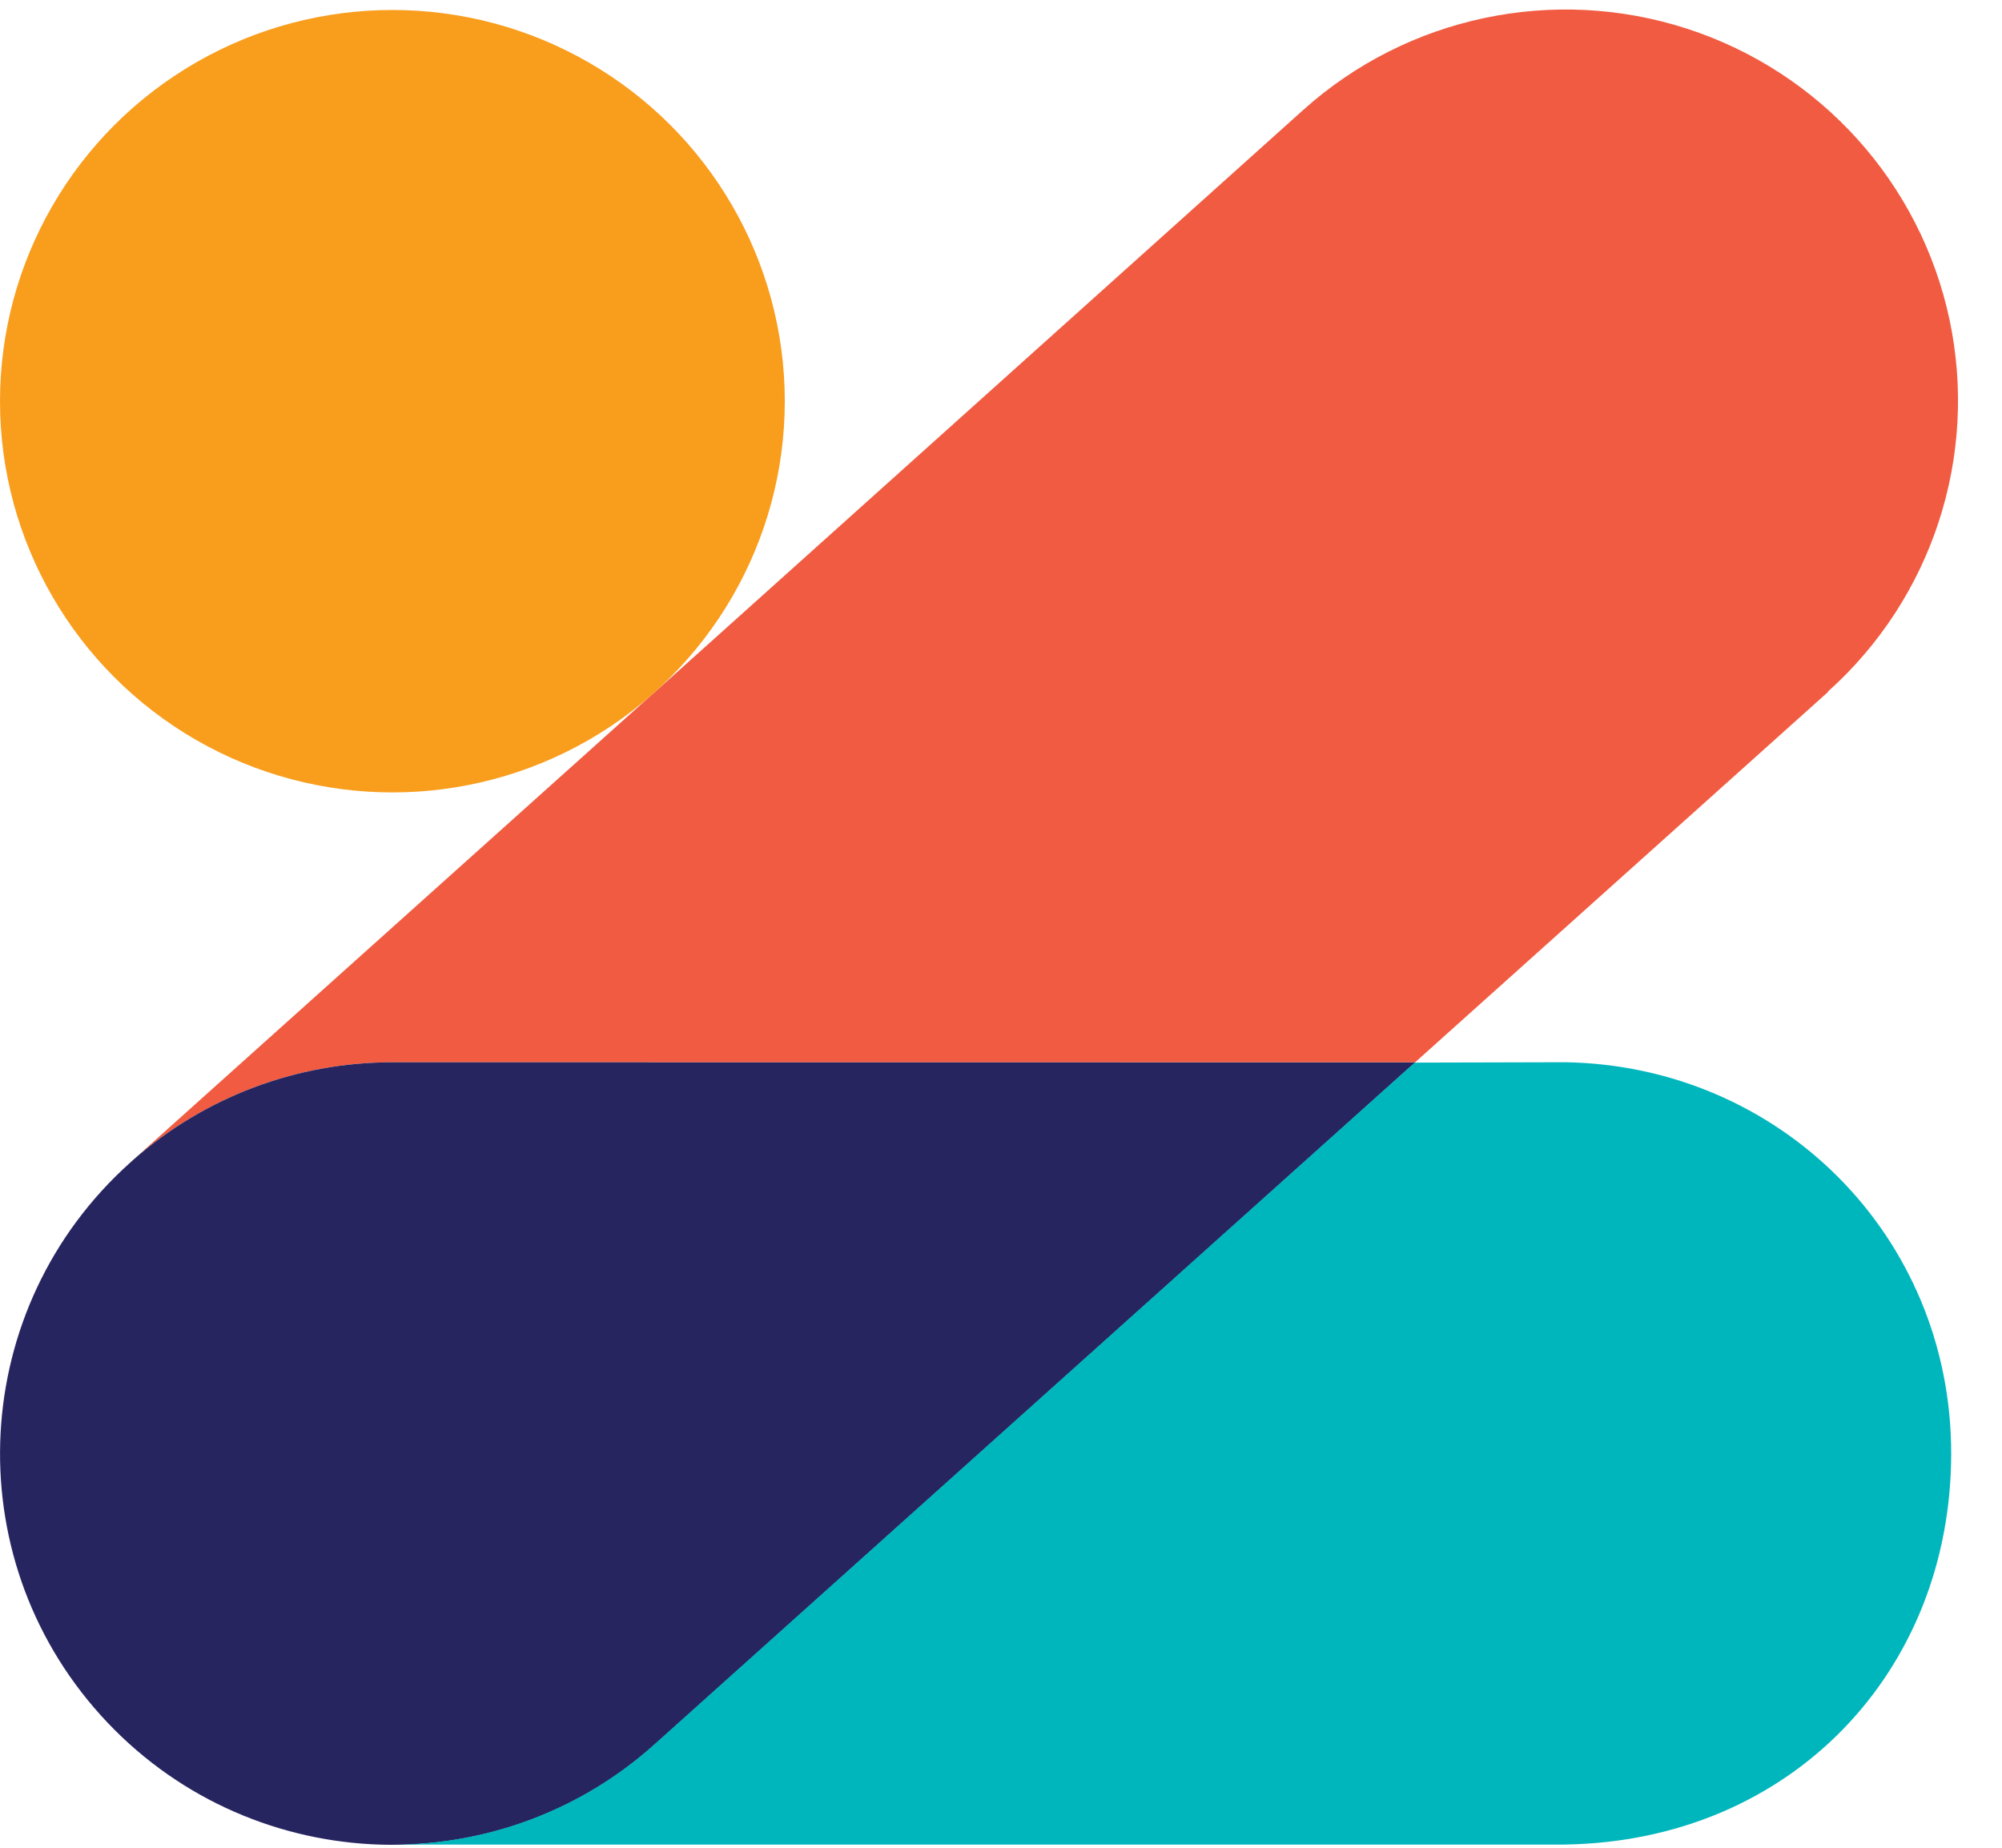 <?xml version="1.0" encoding="UTF-8"?>
<svg width="52px" height="48px" viewBox="0 0 52 48" version="1.1" xmlns="http://www.w3.org/2000/svg" xmlns:xlink="http://www.w3.org/1999/xlink">
    <!-- Generator: Sketch 50.2 (55047) - http://www.bohemiancoding.com/sketch -->
    <title>Logo/medium/primary-zip</title>
    <desc>Created with Sketch.</desc>
    <defs></defs>
    <g id="Logo/medium/primary-zip" stroke="none" stroke-width="1" fill="none" fill-rule="evenodd">
        <g id="Logo/item/zip/no-divider">
            <g id="Asset-1">
                <g id="Logo/icon/colour-primary" fill-rule="nonzero">
                    <path d="M47.482,17.975 L36.756,27.596 L10.192,27.596 C7.714,27.593 5.321,28.494 3.463,30.128 L16.861,18.108 L17.067,17.926 L33.853,2.854 C36.559,0.426 40.359,-0.377 43.821,0.746 C47.283,1.87 49.88,4.749 50.636,8.3 C51.391,11.852 50.189,15.535 47.482,17.962 L47.482,17.975 Z" id="Shape" fill="#F15B41"></path>
                    <ellipse id="Oval" fill="#F99D1D" cx="10.192" cy="10.422" rx="10.192" ry="10.163"></ellipse>
                    <path d="M10.192,27.596 C7.714,27.593 5.321,28.494 3.463,30.128 L3.377,30.206 C-0.807,33.959 -1.149,40.384 2.615,44.557 C6.379,48.73 12.822,49.07 17.007,45.317 L36.759,27.599 L10.192,27.596 Z" id="Shape" fill="#272560"></path>
                    <path d="M36.743,27.604 L16.989,45.322 C15.118,47 12.689,47.924 10.174,47.917 L40.651,47.917 C46.529,47.823 50.68,43.413 50.68,37.755 C50.68,32.097 46.216,27.682 40.651,27.594 L36.743,27.604 Z" id="Shape" fill="#00B6BD"></path>
                </g>
            </g>
        </g>
    </g>
</svg>